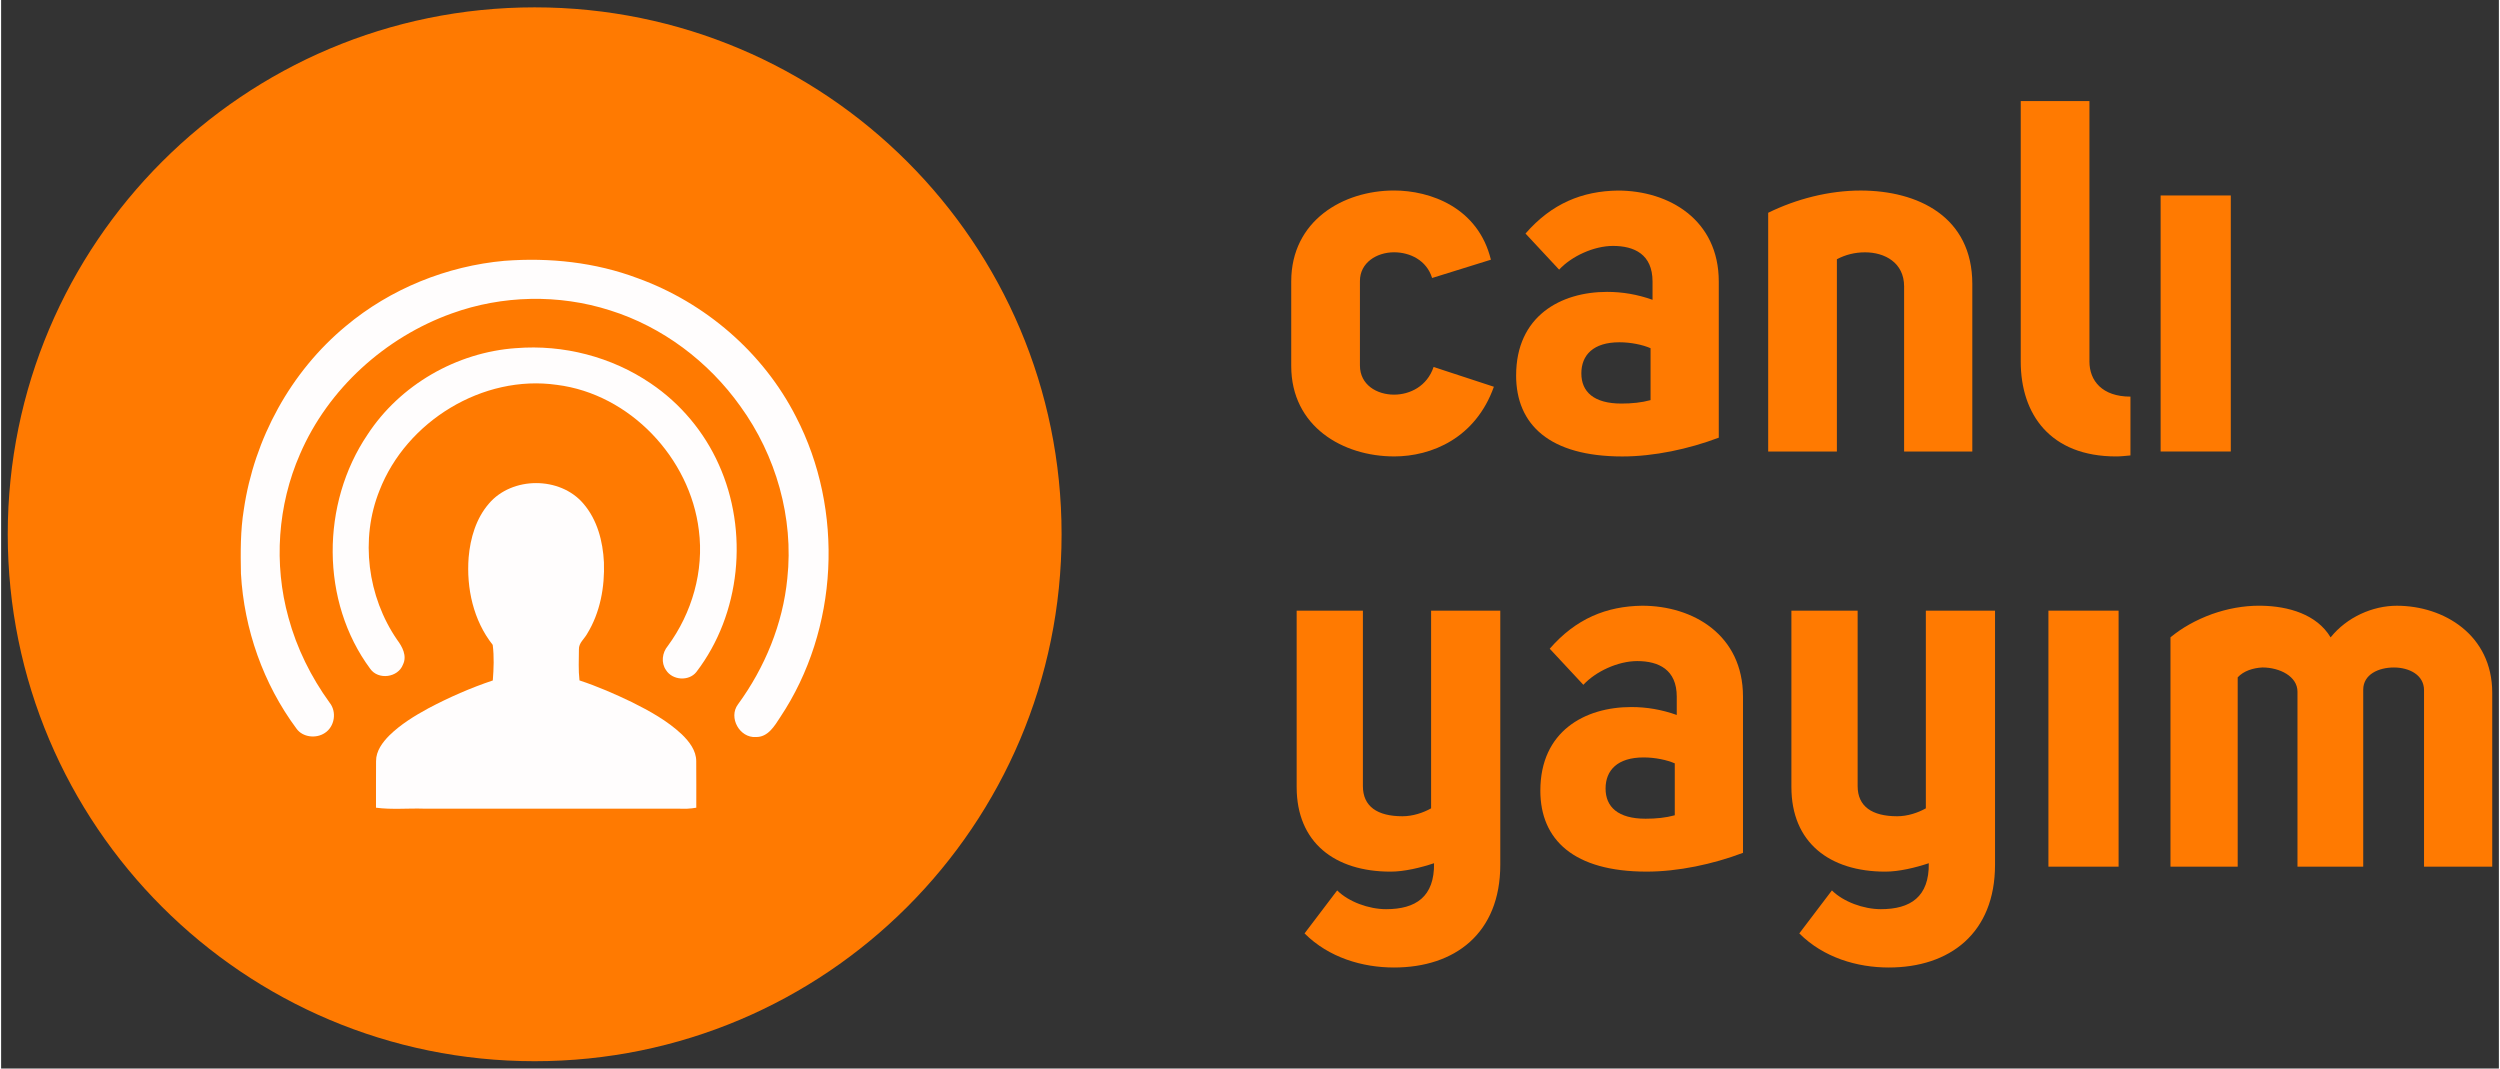 <?xml version="1.0" encoding="UTF-8"?>
<!DOCTYPE svg PUBLIC "-//W3C//DTD SVG 1.1//EN" "http://www.w3.org/Graphics/SVG/1.1/DTD/svg11.dtd">
<!-- Creator: CorelDRAW 2018 (64-Bit) -->
<svg xmlns="http://www.w3.org/2000/svg" xml:space="preserve" width="1.247in" height="0.533in" version="1.1" style="shape-rendering:geometricPrecision; text-rendering:geometricPrecision; image-rendering:optimizeQuality; fill-rule:evenodd; clip-rule:evenodd"
viewBox="0 0 1246.66 533.33"
 xmlns:xlink="http://www.w3.org/1999/xlink">
 <rect x="0" y="0" width="1246.66" height="533.33" fill="#333333" stroke="none"/>
 <defs>
  <style type="text/css">
   <![CDATA[
    .fil0 {fill:#FF7A01}
    .fil2 {fill:#FF7A01;fill-rule:nonzero}
    .fil1 {fill:#FFFDFD;fill-rule:nonzero}
   ]]>
  </style>
 </defs>
 <g id="Layer_x0020_1">
  <g id="_6272177120">
   <path class="fil0" d="M266.3 3.67c-145.25,0 -262.99,117.74 -262.99,262.99 0,145.25 117.74,263 262.99,263 145.24,0 262.99,-117.75 262.99,-263 0,-145.24 -117.75,-262.99 -262.99,-262.99z"/>
   <g>
    <path class="fil1" d="M251.33 130.17c22.37,-1.69 45.19,0.73 66.26,8.64 33.76,12.17 62.83,37.17 79.14,69.21 24.18,46.61 21.31,106.15 -7.85,149.91 -2.87,4.42 -6.14,10.07 -12.19,9.92 -8.08,0.55 -13.81,-9.72 -8.94,-16.27 13.43,-18.39 22.43,-40.17 24.65,-62.9 3.26,-30.26 -5.64,-61.35 -23.44,-85.92 -15.88,-22.31 -38.88,-39.67 -65.07,-47.87 -25.55,-8.17 -53.74,-7.57 -78.95,1.54 -33.28,11.94 -61.71,37.63 -75.76,70.21 -11.17,25.5 -13.21,54.83 -5.76,81.63 4.13,15.26 11.27,29.64 20.53,42.43 3.67,4.57 2.56,11.94 -2.38,15.13 -4.3,2.9 -11.03,2.22 -14.14,-2.15 -16.58,-22.32 -26.18,-49.65 -27.73,-77.39 -0.21,-10.69 -0.29,-21.44 1.44,-32.02 5.2,-35.3 23.37,-68.73 50.93,-91.53 22.27,-18.64 50.37,-29.98 79.27,-32.58z"/>
    <path class="fil1" d="M257.06 173.76c23.53,-1.89 47.69,4.31 67.22,17.64 14.79,9.98 26.67,24.16 33.93,40.46 14.98,33.21 11.02,74.55 -11.25,103.59 -3.79,4.69 -11.91,4.08 -15.09,-0.99 -2.59,-3.65 -1.93,-8.72 0.88,-12.06 12.08,-16.43 18.14,-37.41 15.5,-57.75 -4.36,-36.09 -34.44,-67.99 -70.83,-72.56 -36.94,-5.3 -75.15,18.17 -88.56,52.71 -9.76,24.27 -5.96,53.03 8.78,74.5 2.61,3.48 5.07,8.03 2.94,12.38 -2.46,6.54 -12.34,7.85 -16.36,2.11 -24.89,-33.59 -24.59,-82.46 -1.37,-116.83 16.26,-24.93 44.57,-41.15 74.2,-43.21z"/>
    <path class="fil1" d="M243.42 251.4c11.6,-13.69 35.54,-13.71 47.17,-0.07 6.96,8.05 9.78,18.87 10.28,29.31 0.45,12.33 -1.87,25.13 -8.41,35.74 -1.38,2.52 -4.15,4.52 -4.07,7.64 -0.04,5.18 -0.31,10.41 0.28,15.58 8.99,2.97 17.67,6.75 26.18,10.85 8.86,4.42 17.69,9.28 24.93,16.1 3.65,3.55 7.18,8.03 7.16,13.39 0.11,7.73 -0.01,15.46 0.03,23.19 -1.51,0.24 -3.01,0.46 -4.52,0.5 -43.76,-0.06 -87.52,-0.01 -131.3,-0.02 -8,-0.27 -16.09,0.58 -24.04,-0.48 0.06,-7.75 -0.08,-15.49 0.03,-23.24 -0.03,-5.06 3.19,-9.35 6.58,-12.78 5.72,-5.61 12.6,-9.82 19.6,-13.63 10.31,-5.44 21.03,-10.16 32.09,-13.86 0.46,-5.89 0.69,-11.91 -0.04,-17.75 -9.68,-12.2 -13.2,-28.36 -12.02,-43.68 0.83,-9.59 3.68,-19.39 10.07,-26.78z"/>
   </g>
   <path class="fil2" d="M695.22 227.81c18.75,0 40.7,-9.13 49.83,-34.78l-30.09 -9.87c-3.21,9.62 -11.84,13.81 -19.74,13.81 -8.63,0 -17.02,-4.93 -17.02,-14.55l0 -42.19c0,-9.13 8.39,-14.31 17.02,-14.31 7.89,0 16.28,3.94 19,12.83l29.35 -9.13c-6.41,-26.15 -30.34,-34.54 -48.35,-34.54 -25.41,0 -51.31,15.05 -51.31,45.39l0 42.18c0,30.34 25.9,45.15 51.31,45.15z"/>
   <path id="1" class="fil2" d="M756.15 187.36c0,24.67 16.78,40.46 53.04,40.46 15.79,0 33.06,-3.7 48.11,-9.37l0 -77.95c0,-30.84 -24.92,-45.39 -50.33,-45.39 -17.76,0.24 -33.06,6.41 -46.13,21.46l16.78 18.01c6.17,-6.66 17.27,-11.84 26.89,-11.84 10.61,0 19.73,4.19 19.73,17.76l0 9.13c-7.65,-2.71 -15.05,-3.95 -22.69,-3.95 -23.19,0 -45.39,12.09 -45.39,41.69zm51.56 -16.53c5.67,0 11.59,1.23 15.54,2.96l0 25.91c-4.44,1.23 -9.37,1.72 -14.56,1.72 -13.81,0 -19.98,-5.92 -19.98,-15.05 0,-9.13 5.92,-15.54 18.99,-15.54z"/>
   <path id="2" class="fil2" d="M928.09 95.1c-15.79,0 -32.07,4.19 -46.13,11.1l0 119.15 34.29 0 0 -95.96c4.2,-2.22 8.88,-3.45 14.06,-3.45 9.87,0 19.49,5.18 19.49,17.02l0 82.39 34.04 0 0 -83.63c0,-33.55 -27.14,-46.62 -55.75,-46.62z"/>
   <path id="3" class="fil2" d="M1055.62 227.81c2.22,0 4.44,-0.25 7.15,-0.5l0 -29.35c-14.06,0 -20.47,-7.89 -20.47,-17.52l0 -130 -34.29 0 0 130c0,26.4 14.8,47.37 47.61,47.37z"/>
   <polygon id="4" class="fil2" points="1112.85,97.56 1077.83,97.56 1077.83,225.35 1112.85,225.35 "/>
   <path id="5" class="fil2" d="M748.26 304.78l-34.54 0 0 98.67c-3.95,2.22 -9.13,3.95 -14.31,3.95 -12.58,0 -19.73,-4.93 -19.73,-15.05l0 -87.57 -33.06 0 0 88.07c0,27.63 18.99,42.19 46.87,42.19 6.91,0 15.05,-1.98 21.7,-4.2 0.25,16.78 -9.13,22.94 -23.93,22.94 -8.63,0 -18.75,-3.7 -24.42,-9.37l-16.28 21.46c12.09,12.09 28.86,17.02 44.65,17.02 30.34,0 53.04,-17.02 53.04,-51.31l0 -126.8z"/>
   <path id="6" class="fil2" d="M768.24 394.57c0,24.67 16.78,40.46 53.04,40.46 15.79,0 33.06,-3.7 48.11,-9.37l0 -77.95c0,-30.84 -24.92,-45.39 -50.33,-45.39 -17.76,0.24 -33.06,6.41 -46.13,21.46l16.78 18.01c6.17,-6.66 17.27,-11.84 26.89,-11.84 10.61,0 19.73,4.19 19.73,17.76l0 9.13c-7.65,-2.71 -15.05,-3.95 -22.69,-3.95 -23.19,0 -45.39,12.09 -45.39,41.69zm51.56 -16.53c5.67,0 11.59,1.23 15.54,2.96l0 25.91c-4.44,1.23 -9.37,1.72 -14.56,1.72 -13.81,0 -19.98,-5.92 -19.98,-15.05 0,-9.13 5.92,-15.54 18.99,-15.54z"/>
   <path id="7" class="fil2" d="M995.19 304.78l-34.54 0 0 98.67c-3.95,2.22 -9.13,3.95 -14.31,3.95 -12.58,0 -19.73,-4.93 -19.73,-15.05l0 -87.57 -33.06 0 0 88.07c0,27.63 18.99,42.19 46.87,42.19 6.91,0 15.05,-1.98 21.7,-4.2 0.25,16.78 -9.13,22.94 -23.93,22.94 -8.63,0 -18.75,-3.7 -24.42,-9.37l-16.28 21.46c12.09,12.09 28.86,17.02 44.65,17.02 30.34,0 53.04,-17.02 53.04,-51.31l0 -126.8z"/>
   <polygon id="8" class="fil2" points="1056.85,304.78 1021.83,304.78 1021.83,432.56 1056.85,432.56 "/>
   <path id="9" class="fil2" d="M1127.16 302.31c-8.14,0 -16.04,1.48 -23.69,4.19 -8.14,2.96 -15.05,6.91 -20.72,11.59l0 114.46 33.55 0 0 -94.48c2.96,-3.21 7.65,-4.69 12.33,-4.93 8.63,0 17.51,4.44 17.51,12.09l0 87.33 32.81 0 0 -88.31c0,-7.65 7.65,-11.1 15.3,-11.1 7.65,0 15.05,3.7 15.05,11.35l0 88.07 34.04 0 0 -86.83c0,-28.86 -24.18,-43.41 -47.61,-43.41 -12.09,0 -24.92,5.67 -33.06,15.79 -6.91,-11.59 -21.21,-15.54 -34.29,-15.79l-1.23 0z"/>
  </g>
 </g>
</svg>
